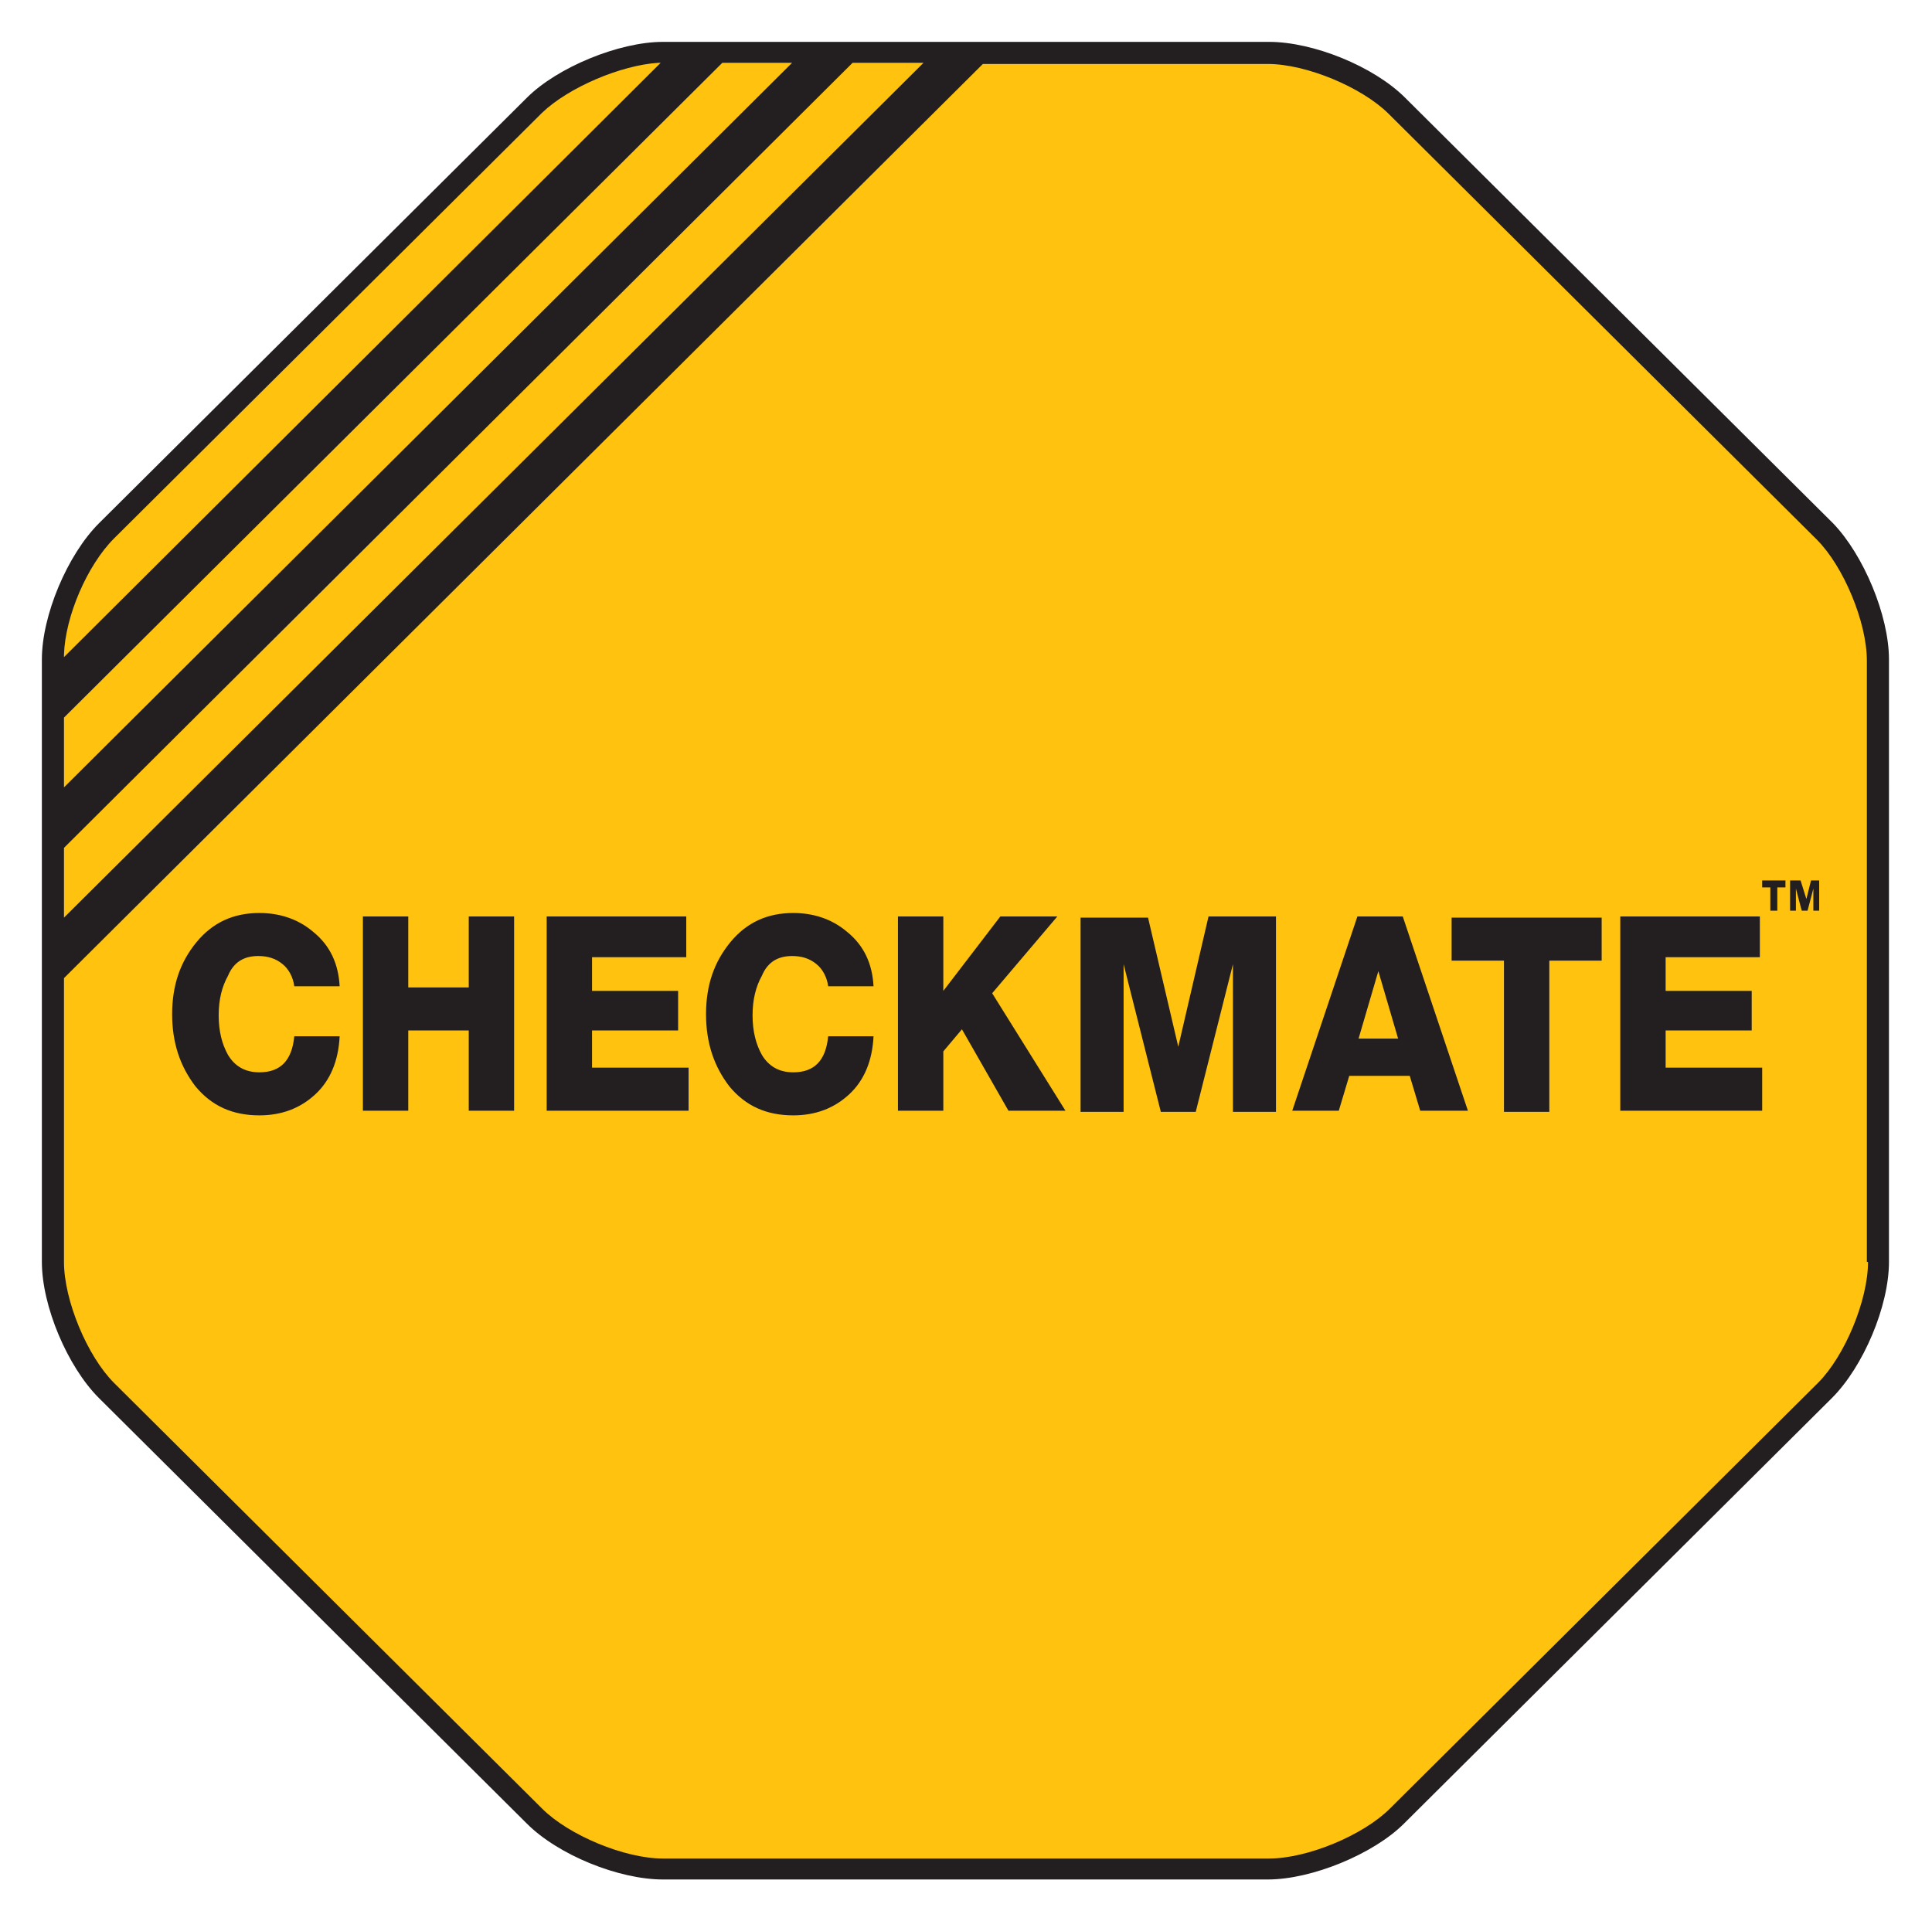 <?xml version="1.0" encoding="utf-8"?>
<!-- Generator: Adobe Illustrator 26.5.0, SVG Export Plug-In . SVG Version: 6.00 Build 0)  -->
<svg version="1.1" id="Layer_1" xmlns="http://www.w3.org/2000/svg" xmlns:xlink="http://www.w3.org/1999/xlink" x="0px" y="0px"
	 viewBox="0 0 166.1 165.2" style="enable-background:new 0 0 166.1 165.2;" xml:space="preserve">
<style type="text/css">
	.st0{fill:#FFC20E;}
	.st1{fill:#231F20;}
</style>
<path class="st0" d="M161.4,56.1v53c0,3.3-1.9,7.9-4.2,10.2l-37.5,37.5c-2.3,2.3-6.9,4.2-10.2,4.2h-53c-3.3,0-7.9-1.9-10.2-4.2
	L8.9,119.3c-2.3-2.3-4.2-6.9-4.2-10.2v-53c0-3.3,1.9-7.9,4.2-10.2L46.4,8.5c2.3-2.3,6.9-4.2,10.2-4.2h53c3.3,0,7.9,1.9,10.2,4.2
	l37.5,37.5C159.5,48.3,161.4,52.8,161.4,56.1"/>
<path class="st1" d="M157.6,45L120.8,8.4c-2.7-2.7-7.9-4.8-11.7-4.8H57c-3.8,0-9.1,2.2-11.7,4.8L8.5,45c-2.7,2.7-4.9,7.9-4.9,11.7
	v51.8c0,3.8,2.2,9,4.9,11.7l36.8,36.6c2.7,2.7,7.9,4.8,11.7,4.8h52c3.8,0,9.1-2.2,11.7-4.8l36.8-36.6c2.7-2.7,4.9-7.9,4.9-11.7V56.7
	C162.4,52.9,160.2,47.7,157.6,45 M5.5,56.3c0.1-3.3,2-7.7,4.3-10L46.6,9.7c2.3-2.2,6.8-4.1,10-4.3c0.1,0,0.2,0,0.2,0L5.5,56.5
	C5.5,56.5,5.5,56.4,5.5,56.3 M5.5,61.7L62.1,5.4h6L5.5,67.7V61.7z M5.5,72.9L73.3,5.4h6.1L5.5,78.9V72.9z M160.6,108.5
	c0,3.3-2,8.1-4.3,10.4l-36.8,36.6c-2.3,2.3-7.1,4.3-10.4,4.3H57c-3.3,0-8.1-2-10.4-4.3L9.8,118.9c-2.3-2.3-4.3-7.1-4.3-10.4V84.1
	l79-78.6h24.5c3.3,0,8.1,2,10.4,4.3l36.8,36.6c2.3,2.3,4.3,7.1,4.3,10.4V108.5z"/>
<path class="st1" d="M151.6,75.7h1.9v0.6h-0.7v2h-0.6v-2h-0.7V75.7z M155.7,75.7l-0.4,1.6h0l-0.5-1.6h-0.9v2.6h0.5v-1.9h0l0.5,1.9
	h0.5l0.5-1.9h0v1.9h0.5v-2.6H155.7z M22.2,82.2c0.8,0,1.5,0.2,2.1,0.7c0.5,0.4,0.9,1.1,1,1.9h3.9c-0.1-1.9-0.8-3.5-2.3-4.7
	c-1.3-1.1-2.9-1.6-4.6-1.6c-2.2,0-4,0.8-5.4,2.5c-1.4,1.7-2.1,3.7-2.1,6.2c0,2.5,0.7,4.5,2,6.2c1.4,1.7,3.2,2.5,5.5,2.5
	c1.9,0,3.5-0.6,4.8-1.8c1.3-1.2,2-2.9,2.1-5h-3.9c-0.2,2.1-1.2,3.1-3,3.1c-1.2,0-2.1-0.5-2.7-1.5c-0.5-0.9-0.8-2-0.8-3.4
	c0-1.4,0.3-2.5,0.8-3.4C20.1,82.7,21,82.2,22.2,82.2z M40.3,84.9h-5.2v-6.1h-3.9v16.7h3.9v-6.9h5.2v6.9h3.9V78.8h-3.9V84.9z
	 M50.9,88.6h7.4v-3.4h-7.4v-2.9H59v-3.5H47v16.7h12.2v-3.7h-8.3V88.6z M68.1,82.2c0.8,0,1.5,0.2,2.1,0.7c0.5,0.4,0.9,1.1,1,1.9h3.9
	c-0.1-1.9-0.8-3.5-2.3-4.7c-1.3-1.1-2.9-1.6-4.6-1.6c-2.2,0-4,0.8-5.4,2.5c-1.4,1.7-2.1,3.7-2.1,6.2c0,2.5,0.7,4.5,2,6.2
	c1.4,1.7,3.2,2.5,5.5,2.5c1.9,0,3.5-0.6,4.8-1.8c1.3-1.2,2-2.9,2.1-5h-3.9c-0.2,2.1-1.2,3.1-3,3.1c-1.2,0-2.1-0.5-2.7-1.5
	c-0.5-0.9-0.8-2-0.8-3.4c0-1.4,0.3-2.5,0.8-3.4C66,82.7,66.9,82.2,68.1,82.2z M90.9,78.8h-4.9l-4.9,6.4v-6.4h-3.9v16.7h3.9v-5.1
	l1.6-1.9l4,7h4.9l-6.3-10.1L90.9,78.8z M101.3,90L101.3,90l-2.6-11.1h-5.8v16.7h3.7V82.9h0l3.2,12.7h3l3.2-12.7h0v12.7h3.7V78.8
	h-5.8L101.3,90z M120.6,78.8l5.6,16.7h-4.1l-0.9-3h-5.2l-0.9,3h-4l5.6-16.7H120.6z M120.2,89.3l-1.7-5.8h0l-1.7,5.8H120.2z
	 M124.8,82.6h4.5v13h3.9v-13h4.5v-3.7h-12.9V82.6z M143.2,88.6h7.4v-3.4h-7.4v-2.9h8.1v-3.5h-12v16.7h12.2v-3.7h-8.3V88.6z"/>
</svg>
